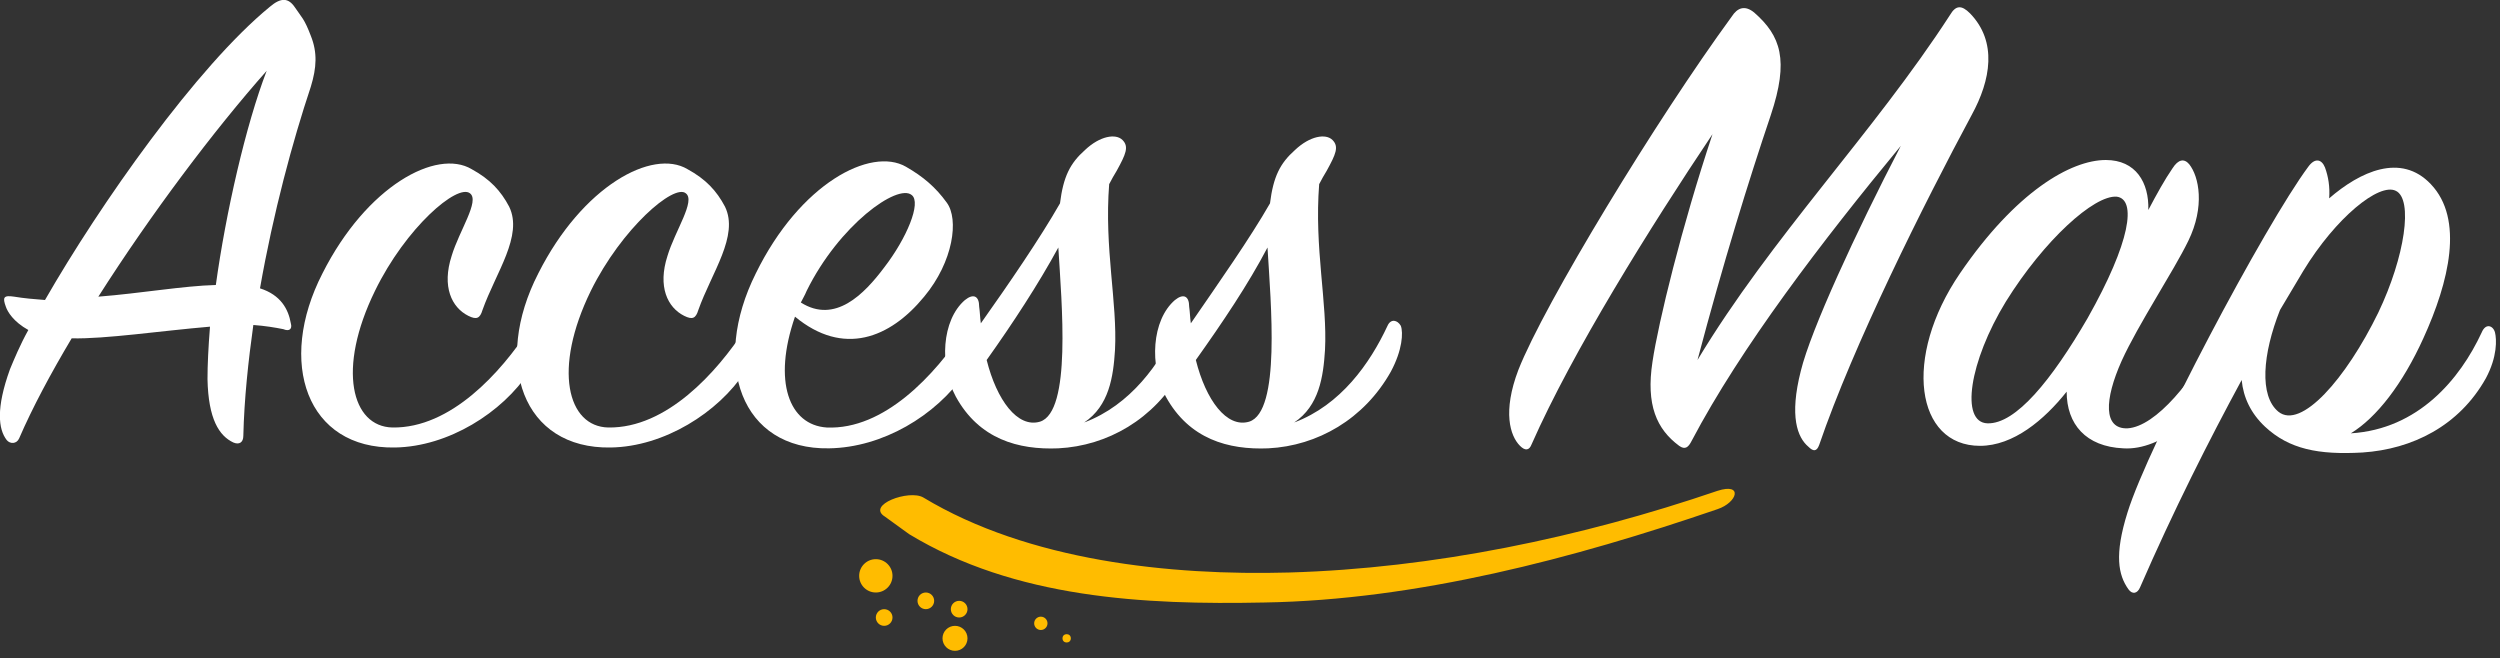 <svg version="1.1" id="レイヤー_1" xmlns="http://www.w3.org/2000/svg" x="0" y="0" viewBox="0 0 300 79" xml:space="preserve"><rect x="0" y="0" width="300" height="79" fill="#333333" stroke="none"/><style>.st0{fill:#fff}.st1{fill:#ffbc00}</style><path class="st0" d="M8.6 40.6c-2.5 4.2-4.7 8.3-6.3 12-.3.7-1.1.7-1.5.2-1-1.3-1.3-3.8.4-8.5.5-1.2 1.2-2.9 2.2-4.7-1.8-1-2.5-2.2-2.7-2.8-.4-1.1-.3-1.4 1-1.2 1.2.2 2.4.3 3.7.4C12 24.5 23.6 8 32.4.8c1.3-1.1 2.2-1.1 3 .1s1.1 1.3 1.9 3.4c.8 2 .7 3.8 0 6.1-2.2 6.6-4.5 15.1-6.1 24.2 2.5.8 3.4 2.5 3.7 4.2.2.7-.2 1-.9.7-1-.2-2.2-.4-3.6-.5-.6 4.3-1.1 8.9-1.2 13.3 0 .8-.5 1.1-1.2.8-1.7-.8-3-2.8-3.1-7.6 0-1.7.1-3.8.3-6.3-5.9.5-12.6 1.5-16.6 1.4zm17.3-6.4C27.1 25.5 29.5 15 32 8.5c-6.3 7.1-13.9 17.2-20.2 27.1 5.1-.4 10.2-1.3 14.1-1.4zm35.2-9.4c1.7 3.5-1.6 7.9-3.2 12.4-.3 1-.7 1.2-1.7.7-2-1-3.2-3.5-2-7.2.9-3 3.4-6.6 2.2-7.5-1.5-1.2-7.7 4.1-11.4 11.7-4.6 9.4-2.8 16.3 2.1 16.4 7 .1 13-6.6 16.4-11.8.4-.7 1.2-.8 1.5.1.2.7-.1 2.7-1.5 5-3.2 4.9-9.7 9-16.1 9.1-10.6.2-14.2-10.2-8.7-20.9 5.3-10.5 13.7-15 17.9-12.5 2.2 1.2 3.5 2.6 4.5 4.5z"/><path class="st0" d="M87 24.8c1.7 3.5-1.6 7.9-3.2 12.4-.3 1-.7 1.2-1.7.7-2-1-3.2-3.5-2-7.2.9-3 3.4-6.6 2.2-7.5-1.4-1.2-7.7 4.2-11.4 11.7-4.6 9.4-2.8 16.3 2.1 16.4 7 .1 13-6.6 16.4-11.8.4-.7 1.2-.8 1.5.1.2.7-.1 2.7-1.5 5-3.2 4.9-9.7 9-16.1 9.1-10.6.2-14.2-10.2-8.7-20.9 5.3-10.5 13.7-15 17.9-12.5 2.2 1.2 3.5 2.6 4.5 4.5z"/><path class="st0" d="M99.2 51.3c6.9.3 13-6.3 16.6-11.8.4-.7 1.1-.7 1.4.1.3.7.1 3-1.4 5.2-3.5 5.1-9.9 8.9-16.3 9-10.6.2-14.2-10.2-8.8-21C96 22 104.5 17.6 108.7 20c2.1 1.2 3.6 2.5 4.9 4.3 1.5 2 .8 7.1-2.7 11.3-4.1 5-9.7 7.2-15.5 2.4-2.7 7.8-.7 13 3.8 13.3zm6.9-19.2c2.7-3.5 4.5-7.8 3.3-8.7-1.7-1.4-8.7 3.6-12.6 11.5-.2.5-.5 1-.7 1.4 4.1 2.6 7.6-1 10-4.2z"/><path class="st0" d="M127.2 24.4c.4-3.2 1.2-4.8 3-6.4 1.8-1.7 3.7-2 4.5-1.2s.4 1.7-.7 3.7c-.3.5-.6 1-.9 1.6-.6 7.7 1 14.2.7 19.9-.2 3.2-.7 6.7-3.7 8.7 5.6-2.1 9.1-7.1 11.2-11.6.4-.9 1.2-.7 1.6 0 .3.8.2 2.9-1.2 5.5-3.2 5.7-8.8 8.9-14.7 9.2-4.8.2-9.5-1.1-12.3-6.2-2-3.7-1.7-9.2 1.1-11.6 1-.8 1.7-.5 1.7.8.1.7.1 1.3.2 2 3.4-4.8 7.1-10.2 9.5-14.4zm-8.8 18.8c1.2 4.8 3.7 8.2 6.4 7.4 3.8-1.2 2.6-14.2 2.2-20.9-2.4 4.4-5.4 9-8.6 13.5z"/><path class="st0" d="M152.4 24.4c.4-3.2 1.2-4.8 3-6.4 1.8-1.7 3.7-2 4.5-1.2s.4 1.7-.7 3.7c-.3.5-.6 1-.9 1.6-.6 7.7 1 14.2.7 19.9-.2 3.2-.7 6.7-3.7 8.7 5.6-2.1 9.1-7.1 11.2-11.6.4-.9 1.2-.7 1.6 0 .3.8.2 2.9-1.2 5.5-3.2 5.7-8.8 8.9-14.7 9.2-4.8.2-9.5-1.1-12.3-6.2-2-3.7-1.7-9.2 1.1-11.6 1-.8 1.7-.5 1.7.8.1.7.1 1.3.2 2 3.3-4.8 7.1-10.2 9.5-14.4zm-8.9 18.8c1.2 4.8 3.7 8.2 6.4 7.4 3.8-1.2 2.6-14.2 2.2-20.9-2.3 4.4-5.4 9-8.6 13.5zm40.3 10.1c-.3.8-.8.8-1.4.2-1.2-1.2-2.1-4.1-.2-9.1 3.1-7.9 16.6-30.1 25.6-42.4.7-1.1 1.6-1.4 2.7-.5 3.2 2.8 4.2 5.7 2 12.3-2.7 8-5.7 17.7-8.8 29.4C212.6 28.4 224.8 16 234 1.8c.7-1.2 1.4-1.2 2.4-.2 3.3 3.4 2.5 8 .2 12.2-5.8 10.8-14.2 27.6-18.3 39.6-.3.8-.7.8-1.3.2-1.3-1.1-2.3-3.6-.9-9.1 1.2-4.9 6.6-16.6 12-27-9.5 11.5-19.2 24.2-25.1 35.4-.4.8-.8 1.1-1.5.6-2.7-2-4-4.9-3.2-10.1.7-4.7 3.5-16.2 7.2-27.3-7.5 11.2-16.8 26.1-21.7 37.2zm76.9-33.1c.7-1.1 1.4-1.2 2-.5 1.2 1.5 1.9 5.1-.1 9.2-1.8 3.7-6 10-8 14.4-2.1 4.7-2.2 8.2.7 8.1 3.4-.2 8-5.8 10.9-11.6.4-.7 1-.8 1.3-.1s.3 2.8-.7 5.2c-2.2 4.6-7.4 9.2-12 8.9-4.5-.2-6.8-2.9-6.8-6.8-2.7 3.4-6.4 6.5-10.4 6.5-7.7 0-9.3-10.6-2.4-20.7 6.7-9.8 13.3-13.6 17.5-13.6 3.6 0 5.2 2.7 5.1 6 1-1.9 2-3.7 2.9-5zm-6.7 3.4c-2.7-.2-8.7 5.2-13.3 12.6-4.4 7.2-5.5 14.5-2.2 14.6 3.4.1 7.7-5.2 12-12.6 5.2-9.2 5.9-14.3 3.5-14.6z"/><path class="st0" d="M297.8 39.9c.5-1.2 1.4-.8 1.6 0s.3 2.9-1.1 5.5c-3.2 5.7-8.8 8.5-14.8 8.9-5.3.3-8.8-.4-11.7-3.1-1.7-1.6-2.6-3.5-2.8-5.6-3.9 7.2-8.2 15.7-12.2 24.9-.3.7-.9.9-1.4.2-1.2-1.7-1.7-4.1-.1-9.2C257.8 53.4 271.8 27 277 20c.8-1.1 1.6-.9 2 .1.4 1.1.6 2.3.5 3.7 3.7-3.2 8.6-5.5 12.2-1.7 4 4.2 2.2 11.7-.9 18.5-2.5 5.5-5.6 9.5-8.7 11.4 8.1-.5 13.1-6.5 15.7-12.1zm-24.4 9.5c2.7 2.2 8.1-3.9 12-11.9 3.2-6.7 4.2-13.6 2.1-14.6-2-1-7.2 3.2-11.1 9.6-.9 1.5-1.8 3-2.8 4.7-2.1 5.3-2.5 10.3-.2 12.2z"/><path class="st1" d="M109.1 64.1c12.7 7.7 28.2 8.5 42.6 8.2 18.3-.3 37.2-5.3 54.4-11.2 2.4-.8 3.1-3.2 0-2.2-16.4 5.6-34.1 9.3-51.4 9.8-14.3.4-31.3-1.4-43.9-9-1.7-1-6.9.9-4.6 2.3l2.9 2.1z"/><circle class="st1" cx="114.6" cy="76.6" r="1.5"/><circle class="st1" cx="105.1" cy="69.1" r="2"/><circle class="st1" cx="111.1" cy="72.1" r="1"/><circle class="st1" cx="124.9" cy="74.8" r=".8"/><circle class="st1" cx="128" cy="76.6" r=".5"/><circle class="st1" cx="115.1" cy="73.1" r="1"/><circle class="st1" cx="106.1" cy="74.1" r="1"/></svg>